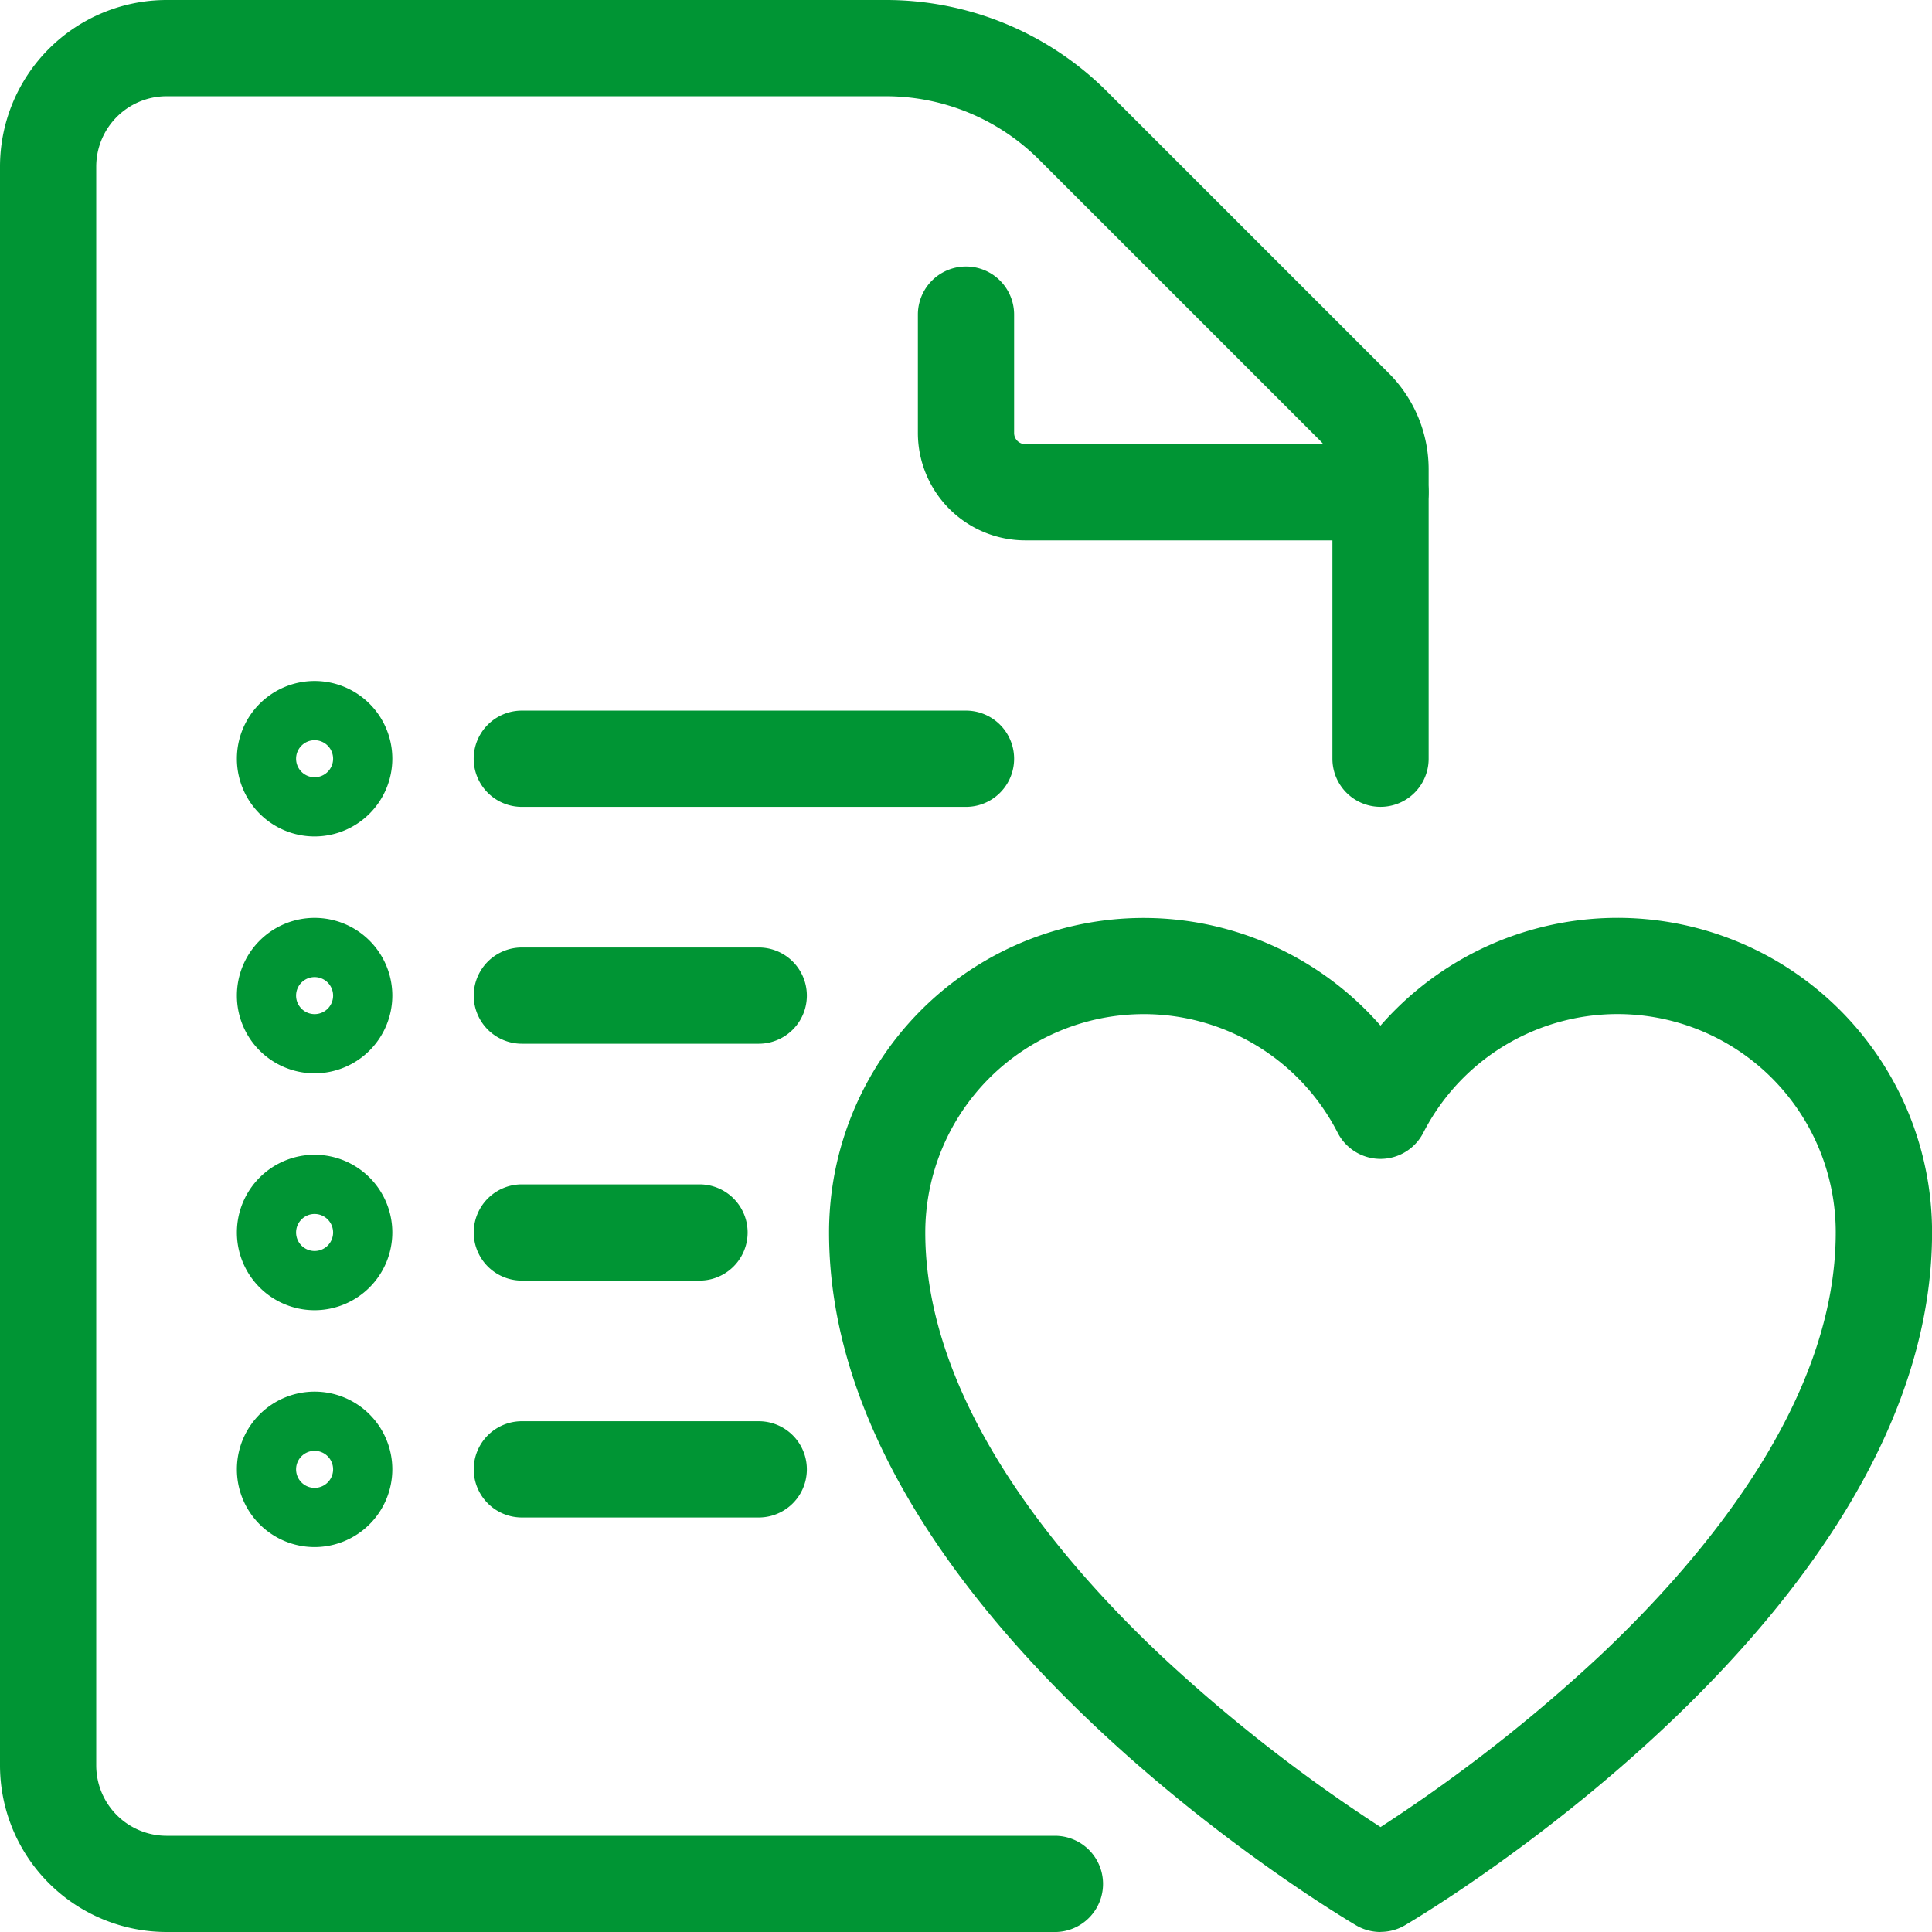 <svg id="Group_2329" data-name="Group 2329" xmlns="http://www.w3.org/2000/svg" width="90.906" height="90.906" viewBox="0 0 90.906 90.906">
  <path id="Path_1542" data-name="Path 1542" d="M137.948,209.217a2.264,2.264,0,0,1-1.148-.312c-1.012-.6-24.8-14.793-24.8-32.6a14.8,14.8,0,0,1,25.948-9.736A14.8,14.8,0,0,1,163.9,176.3c0,17.809-23.788,32.006-24.8,32.6a2.264,2.264,0,0,1-1.148.312M126.8,166.028A10.286,10.286,0,0,0,116.528,176.3c0,7.8,6.019,15.122,11.068,19.887a74.847,74.847,0,0,0,10.353,8.093A74.853,74.853,0,0,0,148.3,196.19c5.049-4.765,11.068-12.083,11.068-19.887a10.269,10.269,0,0,0-19.408-4.691,2.264,2.264,0,0,1-4.026,0,10.241,10.241,0,0,0-9.133-5.584" transform="translate(-72.991 -118.311)" fill="#009534"/>
  <path id="Path_1543" data-name="Path 1543" d="M49.633,128.406H7.837A7.846,7.846,0,0,1,0,120.569V45.337A7.846,7.846,0,0,1,7.837,37.5H41.653A14.708,14.708,0,0,1,52.12,41.835L65.335,55.05a6.4,6.4,0,0,1,1.887,4.556V73.2a2.264,2.264,0,1,1-4.528,0V59.607a1.927,1.927,0,0,0-.561-1.355L48.918,45.038a10.2,10.2,0,0,0-7.265-3.01H7.837a3.313,3.313,0,0,0-3.309,3.309v75.233a3.313,3.313,0,0,0,3.309,3.309h41.8a2.264,2.264,0,0,1,0,4.528" transform="translate(0 -37.5)" fill="#009534"/>
  <path id="Path_1544" data-name="Path 1544" d="M145.769,86.387H129.05a5.056,5.056,0,0,1-5.05-5.05V75.764a2.264,2.264,0,1,1,4.528,0v5.573a.523.523,0,0,0,.522.522h16.718a2.264,2.264,0,0,1,0,4.528" transform="translate(-80.811 -60.961)" fill="#009534"/>
  <path id="Path_1545" data-name="Path 1545" d="M87.162,138.028h-20.9a2.264,2.264,0,1,1,0-4.528h20.9a2.264,2.264,0,1,1,0,4.528" transform="translate(-41.709 -100.063)" fill="#009534"/>
  <path id="Path_1546" data-name="Path 1546" d="M74.623,202.028H66.264a2.264,2.264,0,0,1,0-4.528h8.359a2.264,2.264,0,1,1,0,4.528" transform="translate(-41.709 -141.772)" fill="#009534"/>
  <path id="Path_1547" data-name="Path 1547" d="M77.41,234.028H66.264a2.264,2.264,0,0,1,0-4.528H77.41a2.264,2.264,0,0,1,0,4.528" transform="translate(-41.709 -162.627)" fill="#009534"/>
  <path id="Path_1548" data-name="Path 1548" d="M35.657,136.814a3.657,3.657,0,1,1,3.657-3.657,3.661,3.661,0,0,1-3.657,3.657m0-4.528a.871.871,0,1,0,.871.871.872.872,0,0,0-.871-.871" transform="translate(-20.854 -97.457)" fill="#009534"/>
  <path id="Path_1549" data-name="Path 1549" d="M35.657,200.814a3.657,3.657,0,1,1,3.657-3.657,3.661,3.661,0,0,1-3.657,3.657m0-4.528a.871.871,0,1,0,.871.871.872.872,0,0,0-.871-.871" transform="translate(-20.854 -139.165)" fill="#009534"/>
  <path id="Path_1550" data-name="Path 1550" d="M77.41,170.028H66.264a2.264,2.264,0,0,1,0-4.528H77.41a2.264,2.264,0,0,1,0,4.528" transform="translate(-41.709 -120.918)" fill="#009534"/>
  <path id="Path_1551" data-name="Path 1551" d="M35.657,168.814a3.657,3.657,0,1,1,3.657-3.657,3.661,3.661,0,0,1-3.657,3.657m0-4.528a.871.871,0,1,0,.871.871.872.872,0,0,0-.871-.871" transform="translate(-20.854 -118.311)" fill="#009534"/>
  <path id="Path_1552" data-name="Path 1552" d="M35.657,232.814a3.657,3.657,0,1,1,3.657-3.657,3.661,3.661,0,0,1-3.657,3.657m0-4.528a.871.871,0,1,0,.871.871.872.872,0,0,0-.871-.871" transform="translate(-20.854 -160.02)" fill="#009534"/>
</svg>
